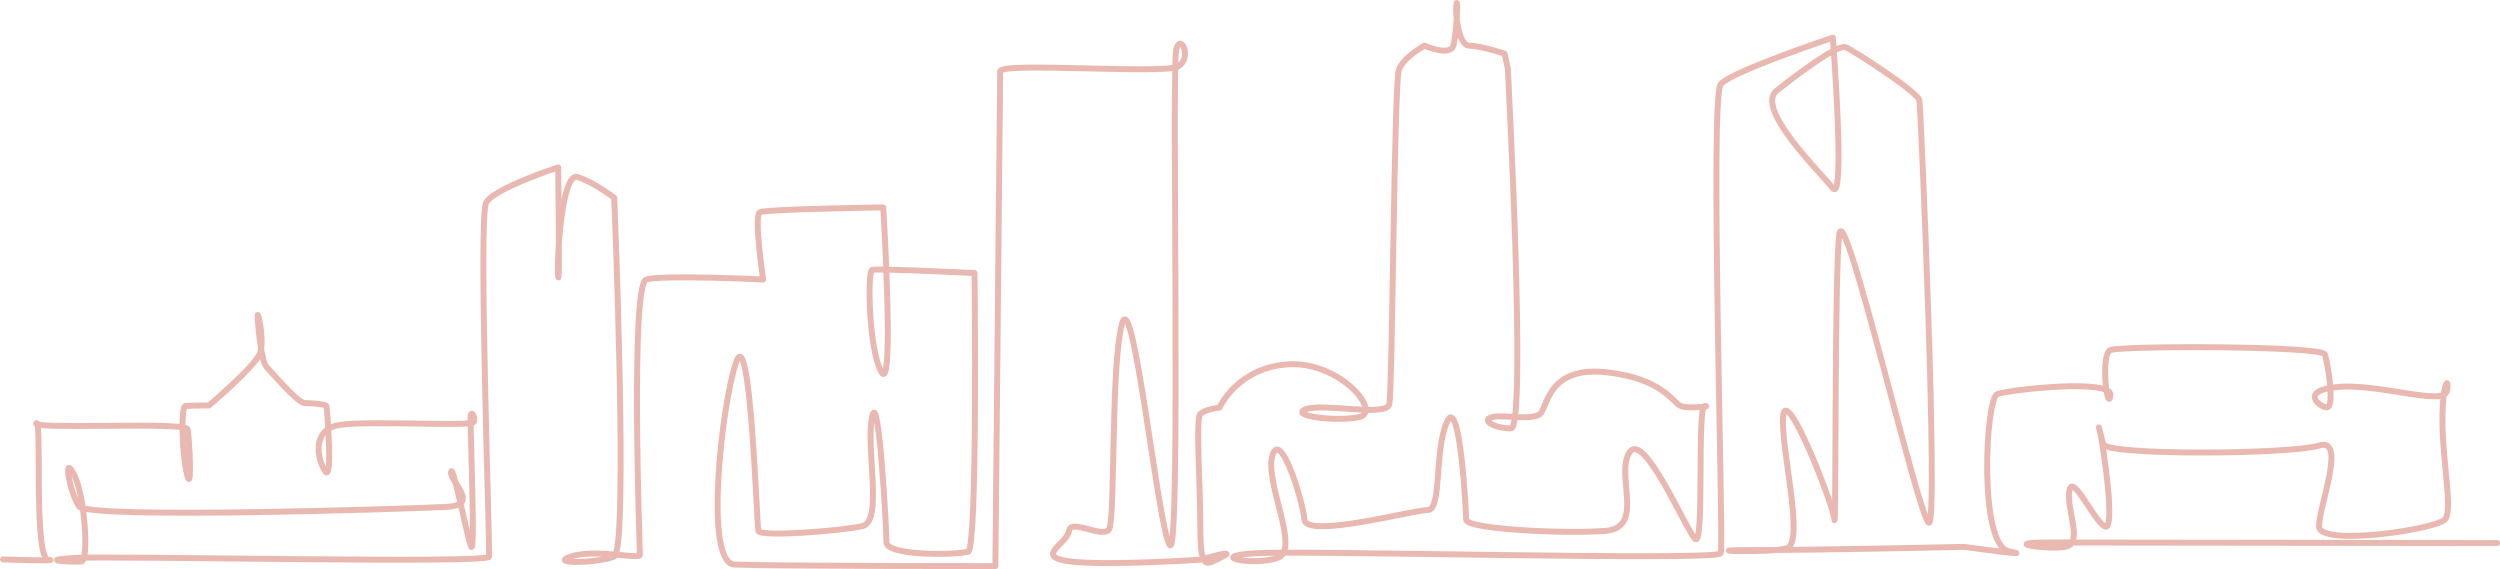 <?xml version="1.0" encoding="UTF-8"?><svg id="_レイヤー_2" xmlns="http://www.w3.org/2000/svg" viewBox="0 0 200.171 45.566"><defs><style>.cls-1{fill:none;fill-rule:evenodd;stroke:#e8b8b1;stroke-linecap:round;stroke-linejoin:round;stroke-width:.476px;}</style></defs><g id="photo2"><path class="cls-1" d="M.238,44.792s4.805.166,3.617.024c-1.188-.142-.475-11.449-.95-10.926-.475.522,11.972-.143,12.115.475.142.617.38,5.368-.048,3.611-.427-1.758-.475-5.416-.142-5.463.333-.048,1.9-.048,1.9-.048,0,0,3.705-3.135,4.086-4.181.38-1.045-.19-3.516-.19-2.993,0,.522.285,3.658.713,4.086.428.428,2.471,2.898,3.088,2.898.618,0,1.663.095,1.71.238.048.143.522,6.129-.095,5.226-.618-.903-1.14-3.326,1.093-3.705,2.233-.38,10.594.142,10.784-.238.19-.38-.19-.998-.237-.475-.048.522.38,11.212.047,10.452-.333-.761-1.473-6.747-1.615-5.987-.142.76,2.47,2.661-.428,2.803-2.898.142-28.647.998-29.36-.048-.712-1.045-1.33-4.275-.428-2.613.903,1.663,1.235,6.984.618,7.031-.618.048-3.706-.095-.57-.285,3.136-.191,33.113.474,33.208-.096.095-.569-.872-27.201-.231-28.355.641-1.154,5.77-2.821,5.77-2.821,0,0,.128,9.872,0,8.719-.128-1.154.256-8.334,1.538-7.95,1.282.385,2.949,1.667,2.949,1.667,0,0,1.154,28.207,0,28.72-1.154.513-5.385.641-3.462,0,1.923-.641,5.513.257,5.513-.128,0-.385-.769-21.668.513-22.053,1.282-.385,9.36,0,9.36,0,0,0-.769-5.128-.256-5.385.513-.256,9.873-.385,9.873-.385,0,0,.897,14.873-.128,13.206-1.026-1.667-1.154-8.077-.769-8.206.385-.128,8.206.256,8.206.256,0,0,.256,22.053-.513,22.309-.769.256-6.539.385-6.539-.769,0-1.154-.641-12.565-1.154-10.001-.513,2.564.898,8.334-.769,8.719-1.667.385-8.206.898-8.334.385-.128-.513-.641-16.924-1.795-13.462-1.154,3.461-2.564,16.027-.128,16.155,2.436.128,20.899.128,20.899.128,0,0,.385-38.848.385-39.618s13.078.256,14.231-.385c1.154-.641.257-2.693-.128-1.411-.385,1.282.385,40.772-.513,39.746-.898-1.026-2.949-21.155-3.847-17.694-.898,3.462-.513,15.642-1.025,16.411-.513.77-3.078-.897-3.206.128-.128,1.026-2.821,2.052,0,2.436,2.821.384,10.514-.128,10.514-.128,0,0,3.077-.898,1.795-.257-1.282.641-1.795,1.282-1.795-2.308,0-3.591-.385-8.719,0-9.103.385-.385,1.538-.513,1.538-.513,0,0,1.411-3.205,5.514-3.461,4.103-.257,7.564,3.846,5.641,4.231-1.923.385-5.641-.128-4.231-.641,1.411-.513,6.411.641,6.667-.385.256-1.026.385-25.771.769-26.797.385-1.025,2.051-1.923,2.051-1.923,0,0,2.051.898,2.308,0,.257-.898.385-3.975.257-3.333-.128.641.128,3.333,1.025,3.333.898,0,2.821.641,2.821.641l.257,1.154s1.538,28.848.256,28.848-2.436-.641-1.538-.898c.898-.256,3.462.385,3.974-.385.513-.769.769-3.718,5.257-3.205,4.488.513,5.257,2.436,5.898,2.692.641.257,2.564,0,1.923,0-.641,0,0,11.412-.77,10.642-.769-.77-4.103-8.719-5.257-6.924-1.154,1.795,1.282,6.027-1.923,6.283-3.205.257-11.155-.128-11.155-.898,0-.769-.513-10.129-1.538-7.821-1.026,2.308-.385,7.052-1.539,7.052-1.154,0-9.744,2.308-9.872.769-.128-1.538-1.924-7.308-2.564-5.128-.642,2.179,2.308,7.564.385,8.206-1.923.641-5.77-.128-1.795-.385,3.975-.257,37.054.641,37.31,0,.257-.641-.897-36.541,0-37.567.898-1.025,8.976-3.718,8.976-3.718,0,0,1.026,13.335,0,12.052-1.026-1.282-6.283-6.411-4.488-7.821,1.795-1.411,4.873-3.718,5.514-3.462.641.257,5.77,3.591,5.898,4.231.128.641,1.538,33.977.769,33.849-.769-.128-6.796-26.284-7.18-23.079-.385,3.205-.256,24.104-.385,22.822-.128-1.282-3.846-10.769-4.103-8.333-.256,2.436,1.795,10.257.257,10.642-1.539.385-7.821.128-2.564.128s16.796-.256,16.796-.256c0,0,6.063.829,3.593.358-2.47-.47-1.882-12.234-.941-12.587.941-.353,9.293-1.294,9.058.118-.235,1.411-.823-3.294,0-3.647.823-.353,16.94-.353,17.175.353.235.706.823,4.353.118,4.235-.706-.118-2.118-1.411,1.059-1.647,3.176-.236,8.352,1.529,8.587.352.235-1.176-.353-.94-.353,2.353s.823,7.058.235,7.881c-.589.823-10.117,2.236-10.117.589s2.235-7.176,0-6.47c-2.235.706-17.056.823-17.292-.118-.236-.941-.471-1.882-.236-.941.236.941,1.294,8.117.353,7.529-.941-.589-2.588-4.353-2.824-2.824-.235,1.529,1.177,4.235-.353,4.47-1.529.235-5.175-.353-1.411-.353,3.765,0,35.195.043,36.019.043"/></g></svg>